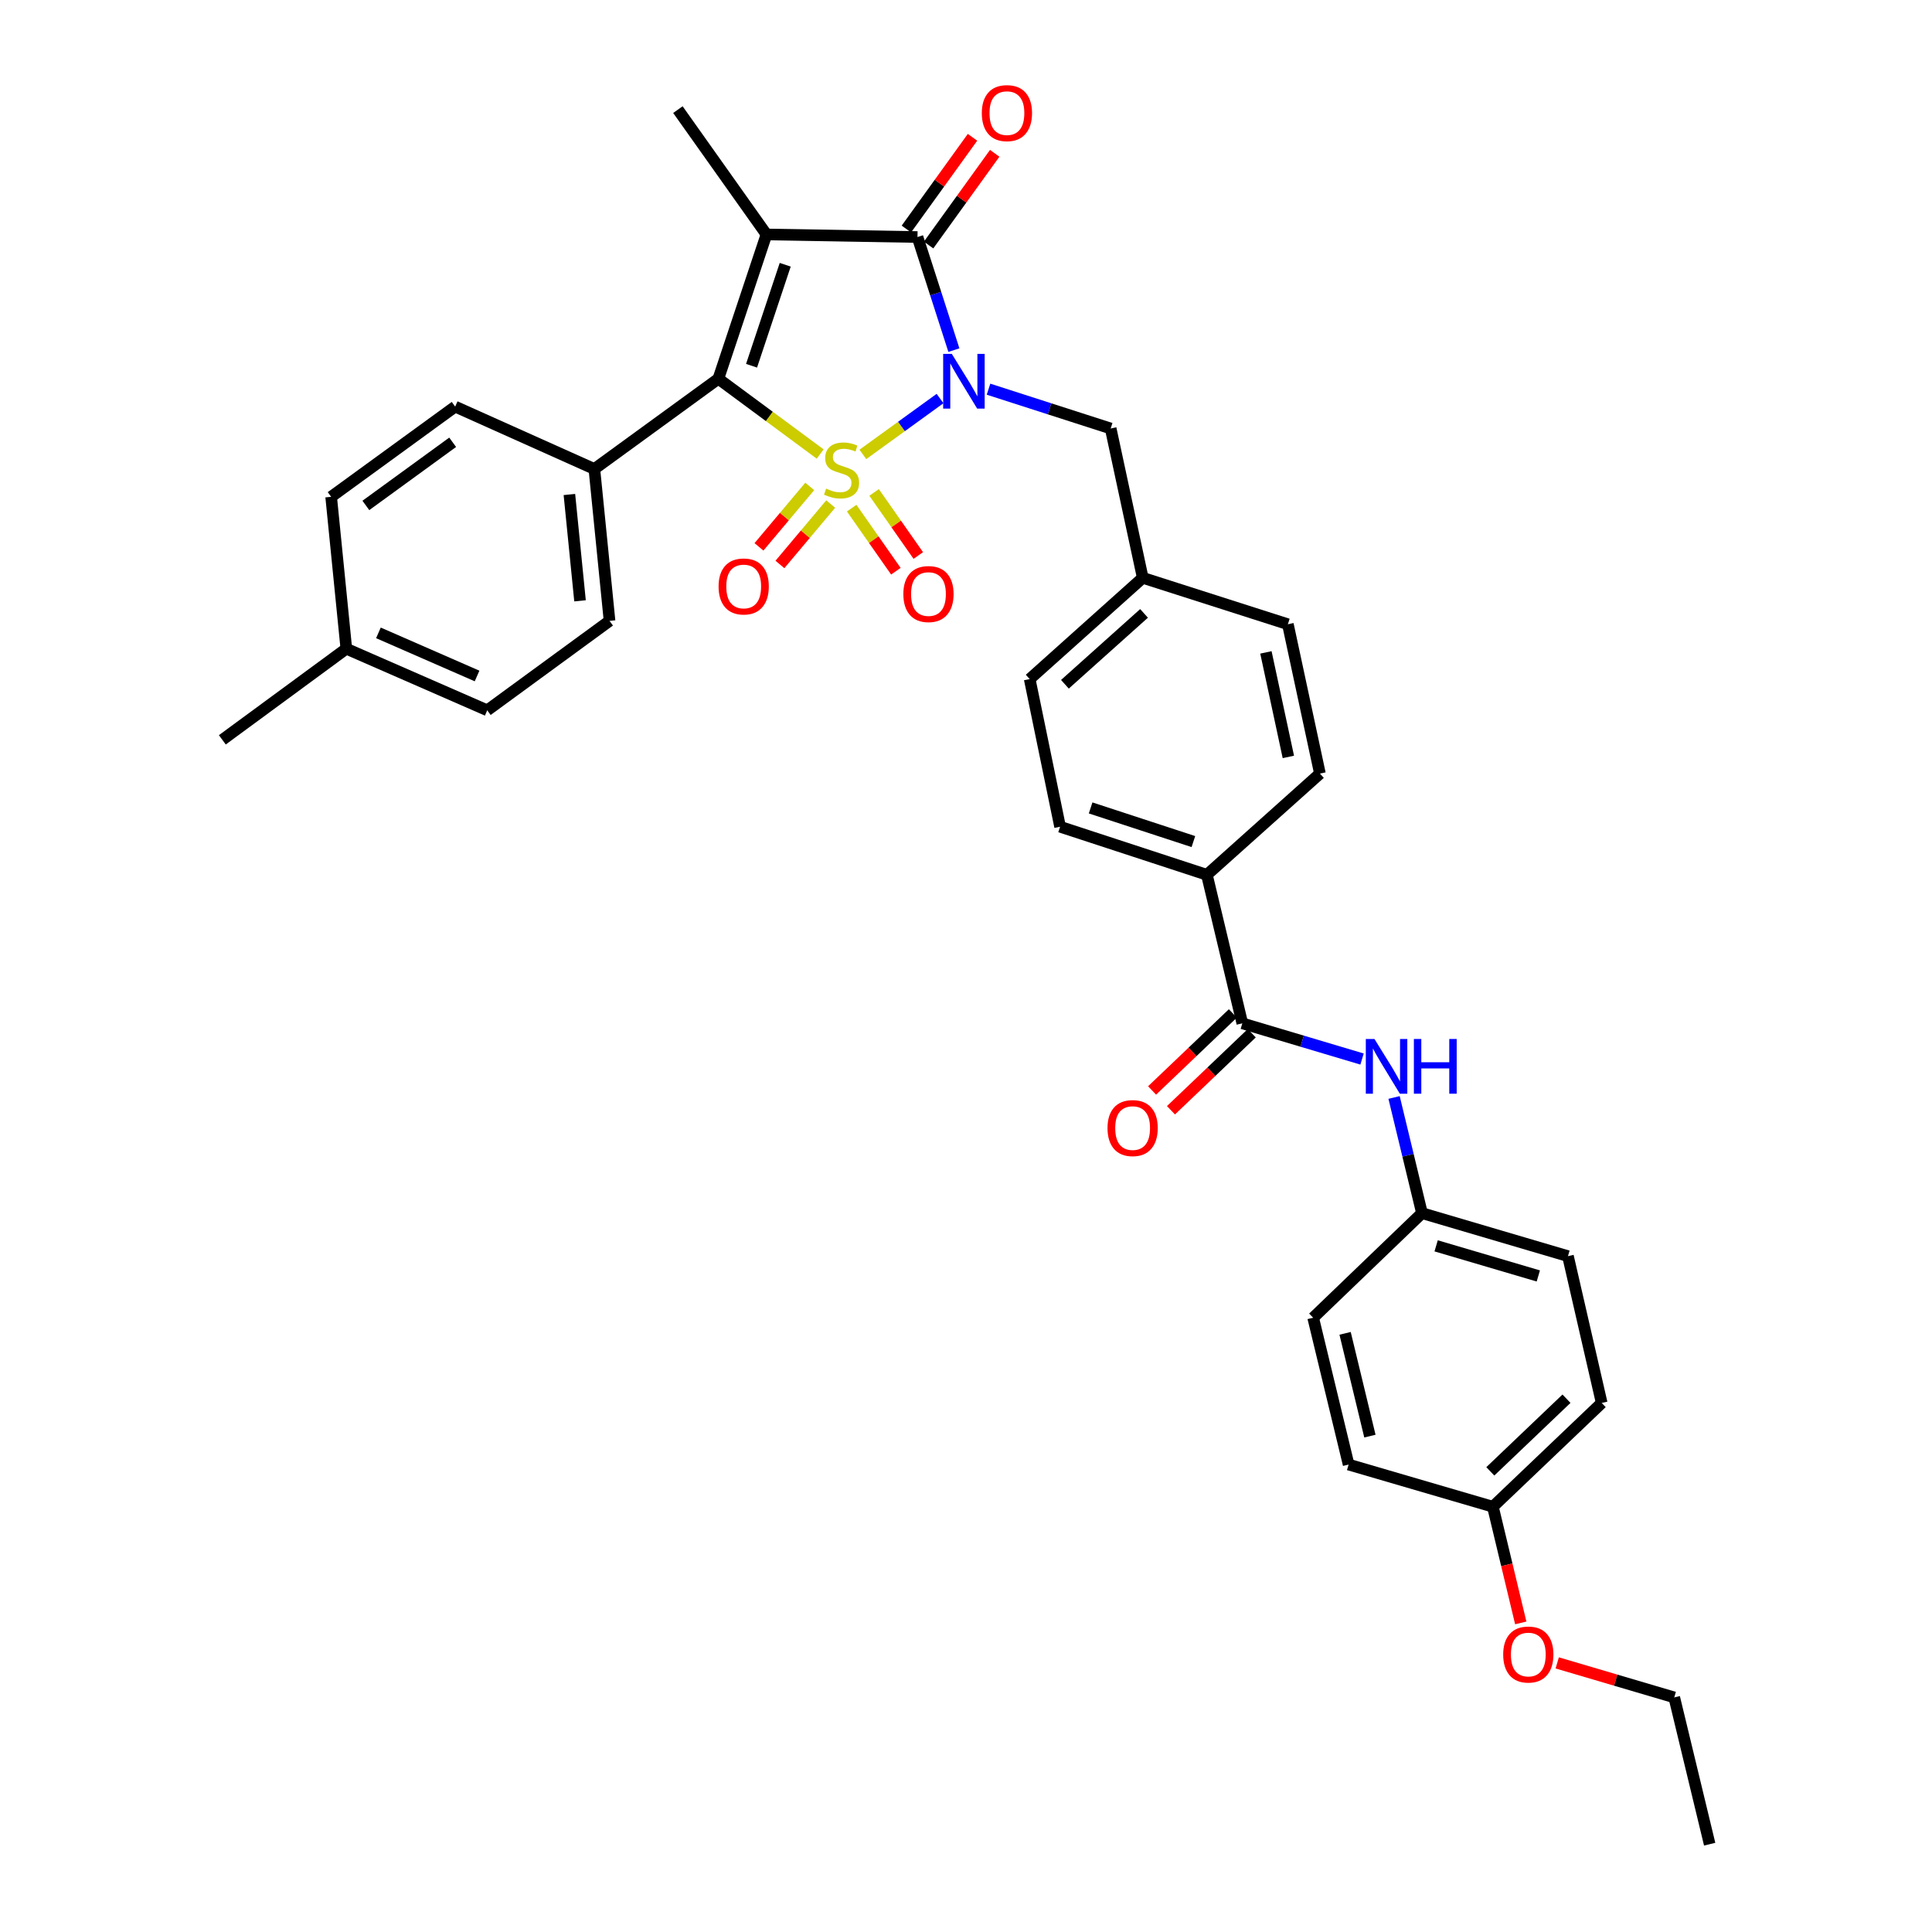 <?xml version='1.0' encoding='iso-8859-1'?>
<svg version='1.1' baseProfile='full'
              xmlns='http://www.w3.org/2000/svg'
                      xmlns:rdkit='http://www.rdkit.org/xml'
                      xmlns:xlink='http://www.w3.org/1999/xlink'
                  xml:space='preserve'
width='1000px' height='1000px' viewBox='0 0 1000 1000'>
<!-- END OF HEADER -->
<rect style='opacity:1.0;fill:#FFFFFF;stroke:none' width='1000' height='1000' x='0' y='0'> </rect>
<path class='bond-0' d='M 446.627,235.197 L 466.597,220.739' style='fill:none;fill-rule:evenodd;stroke:#CCCC00;stroke-width:6px;stroke-linecap:butt;stroke-linejoin:miter;stroke-opacity:1' />
<path class='bond-0' d='M 466.597,220.739 L 486.568,206.282' style='fill:none;fill-rule:evenodd;stroke:#0000FF;stroke-width:6px;stroke-linecap:butt;stroke-linejoin:miter;stroke-opacity:1' />
<path class='bond-2' d='M 424.529,235.006 L 398.176,215.523' style='fill:none;fill-rule:evenodd;stroke:#CCCC00;stroke-width:6px;stroke-linecap:butt;stroke-linejoin:miter;stroke-opacity:1' />
<path class='bond-2' d='M 398.176,215.523 L 371.822,196.04' style='fill:none;fill-rule:evenodd;stroke:#000000;stroke-width:6px;stroke-linecap:butt;stroke-linejoin:miter;stroke-opacity:1' />
<path class='bond-5' d='M 440.829,263.01 L 452.266,279.336' style='fill:none;fill-rule:evenodd;stroke:#CCCC00;stroke-width:6px;stroke-linecap:butt;stroke-linejoin:miter;stroke-opacity:1' />
<path class='bond-5' d='M 452.266,279.336 L 463.702,295.662' style='fill:none;fill-rule:evenodd;stroke:#FF0000;stroke-width:6px;stroke-linecap:butt;stroke-linejoin:miter;stroke-opacity:1' />
<path class='bond-5' d='M 452.435,254.88 L 463.871,271.206' style='fill:none;fill-rule:evenodd;stroke:#CCCC00;stroke-width:6px;stroke-linecap:butt;stroke-linejoin:miter;stroke-opacity:1' />
<path class='bond-5' d='M 463.871,271.206 L 475.308,287.532' style='fill:none;fill-rule:evenodd;stroke:#FF0000;stroke-width:6px;stroke-linecap:butt;stroke-linejoin:miter;stroke-opacity:1' />
<path class='bond-6' d='M 419.12,251.775 L 405.979,267.413' style='fill:none;fill-rule:evenodd;stroke:#CCCC00;stroke-width:6px;stroke-linecap:butt;stroke-linejoin:miter;stroke-opacity:1' />
<path class='bond-6' d='M 405.979,267.413 L 392.839,283.051' style='fill:none;fill-rule:evenodd;stroke:#FF0000;stroke-width:6px;stroke-linecap:butt;stroke-linejoin:miter;stroke-opacity:1' />
<path class='bond-6' d='M 429.968,260.891 L 416.827,276.529' style='fill:none;fill-rule:evenodd;stroke:#CCCC00;stroke-width:6px;stroke-linecap:butt;stroke-linejoin:miter;stroke-opacity:1' />
<path class='bond-6' d='M 416.827,276.529 L 403.687,292.166' style='fill:none;fill-rule:evenodd;stroke:#FF0000;stroke-width:6px;stroke-linecap:butt;stroke-linejoin:miter;stroke-opacity:1' />
<path class='bond-3' d='M 493.732,181.218 L 484.31,151.95' style='fill:none;fill-rule:evenodd;stroke:#0000FF;stroke-width:6px;stroke-linecap:butt;stroke-linejoin:miter;stroke-opacity:1' />
<path class='bond-3' d='M 484.31,151.95 L 474.889,122.682' style='fill:none;fill-rule:evenodd;stroke:#000000;stroke-width:6px;stroke-linecap:butt;stroke-linejoin:miter;stroke-opacity:1' />
<path class='bond-7' d='M 511.657,201.438 L 543.271,211.613' style='fill:none;fill-rule:evenodd;stroke:#0000FF;stroke-width:6px;stroke-linecap:butt;stroke-linejoin:miter;stroke-opacity:1' />
<path class='bond-7' d='M 543.271,211.613 L 574.885,221.789' style='fill:none;fill-rule:evenodd;stroke:#000000;stroke-width:6px;stroke-linecap:butt;stroke-linejoin:miter;stroke-opacity:1' />
<path class='bond-1' d='M 396.721,121.351 L 371.822,196.04' style='fill:none;fill-rule:evenodd;stroke:#000000;stroke-width:6px;stroke-linecap:butt;stroke-linejoin:miter;stroke-opacity:1' />
<path class='bond-1' d='M 406.428,137.036 L 388.999,189.318' style='fill:none;fill-rule:evenodd;stroke:#000000;stroke-width:6px;stroke-linecap:butt;stroke-linejoin:miter;stroke-opacity:1' />
<path class='bond-13' d='M 396.721,121.351 L 350.882,56.739' style='fill:none;fill-rule:evenodd;stroke:#000000;stroke-width:6px;stroke-linecap:butt;stroke-linejoin:miter;stroke-opacity:1' />
<path class='bond-34' d='M 396.721,121.351 L 474.889,122.682' style='fill:none;fill-rule:evenodd;stroke:#000000;stroke-width:6px;stroke-linecap:butt;stroke-linejoin:miter;stroke-opacity:1' />
<path class='bond-9' d='M 371.822,196.04 L 307.642,242.752' style='fill:none;fill-rule:evenodd;stroke:#000000;stroke-width:6px;stroke-linecap:butt;stroke-linejoin:miter;stroke-opacity:1' />
<path class='bond-10' d='M 480.635,126.825 L 497.749,103.089' style='fill:none;fill-rule:evenodd;stroke:#000000;stroke-width:6px;stroke-linecap:butt;stroke-linejoin:miter;stroke-opacity:1' />
<path class='bond-10' d='M 497.749,103.089 L 514.862,79.353' style='fill:none;fill-rule:evenodd;stroke:#FF0000;stroke-width:6px;stroke-linecap:butt;stroke-linejoin:miter;stroke-opacity:1' />
<path class='bond-10' d='M 469.142,118.538 L 486.255,94.802' style='fill:none;fill-rule:evenodd;stroke:#000000;stroke-width:6px;stroke-linecap:butt;stroke-linejoin:miter;stroke-opacity:1' />
<path class='bond-10' d='M 486.255,94.802 L 503.368,71.066' style='fill:none;fill-rule:evenodd;stroke:#FF0000;stroke-width:6px;stroke-linecap:butt;stroke-linejoin:miter;stroke-opacity:1' />
<path class='bond-4' d='M 643.017,529.675 L 624.683,452.798' style='fill:none;fill-rule:evenodd;stroke:#000000;stroke-width:6px;stroke-linecap:butt;stroke-linejoin:miter;stroke-opacity:1' />
<path class='bond-8' d='M 643.017,529.675 L 674.005,538.914' style='fill:none;fill-rule:evenodd;stroke:#000000;stroke-width:6px;stroke-linecap:butt;stroke-linejoin:miter;stroke-opacity:1' />
<path class='bond-8' d='M 674.005,538.914 L 704.994,548.154' style='fill:none;fill-rule:evenodd;stroke:#0000FF;stroke-width:6px;stroke-linecap:butt;stroke-linejoin:miter;stroke-opacity:1' />
<path class='bond-12' d='M 638.128,524.548 L 617.222,544.482' style='fill:none;fill-rule:evenodd;stroke:#000000;stroke-width:6px;stroke-linecap:butt;stroke-linejoin:miter;stroke-opacity:1' />
<path class='bond-12' d='M 617.222,544.482 L 596.317,564.417' style='fill:none;fill-rule:evenodd;stroke:#FF0000;stroke-width:6px;stroke-linecap:butt;stroke-linejoin:miter;stroke-opacity:1' />
<path class='bond-12' d='M 647.906,534.802 L 627,554.737' style='fill:none;fill-rule:evenodd;stroke:#000000;stroke-width:6px;stroke-linecap:butt;stroke-linejoin:miter;stroke-opacity:1' />
<path class='bond-12' d='M 627,554.737 L 606.095,574.671' style='fill:none;fill-rule:evenodd;stroke:#FF0000;stroke-width:6px;stroke-linecap:butt;stroke-linejoin:miter;stroke-opacity:1' />
<path class='bond-19' d='M 574.885,221.789 L 591.479,299.075' style='fill:none;fill-rule:evenodd;stroke:#000000;stroke-width:6px;stroke-linecap:butt;stroke-linejoin:miter;stroke-opacity:1' />
<path class='bond-18' d='M 721.57,568.051 L 728.793,597.984' style='fill:none;fill-rule:evenodd;stroke:#0000FF;stroke-width:6px;stroke-linecap:butt;stroke-linejoin:miter;stroke-opacity:1' />
<path class='bond-18' d='M 728.793,597.984 L 736.016,627.916' style='fill:none;fill-rule:evenodd;stroke:#000000;stroke-width:6px;stroke-linecap:butt;stroke-linejoin:miter;stroke-opacity:1' />
<path class='bond-14' d='M 307.642,242.752 L 315.498,321.369' style='fill:none;fill-rule:evenodd;stroke:#000000;stroke-width:6px;stroke-linecap:butt;stroke-linejoin:miter;stroke-opacity:1' />
<path class='bond-14' d='M 294.721,255.953 L 300.221,310.985' style='fill:none;fill-rule:evenodd;stroke:#000000;stroke-width:6px;stroke-linecap:butt;stroke-linejoin:miter;stroke-opacity:1' />
<path class='bond-15' d='M 307.642,242.752 L 235.59,210.461' style='fill:none;fill-rule:evenodd;stroke:#000000;stroke-width:6px;stroke-linecap:butt;stroke-linejoin:miter;stroke-opacity:1' />
<path class='bond-11' d='M 624.683,452.798 L 548.696,427.915' style='fill:none;fill-rule:evenodd;stroke:#000000;stroke-width:6px;stroke-linecap:butt;stroke-linejoin:miter;stroke-opacity:1' />
<path class='bond-11' d='M 617.695,435.6 L 564.503,418.181' style='fill:none;fill-rule:evenodd;stroke:#000000;stroke-width:6px;stroke-linecap:butt;stroke-linejoin:miter;stroke-opacity:1' />
<path class='bond-36' d='M 624.683,452.798 L 683.195,400.403' style='fill:none;fill-rule:evenodd;stroke:#000000;stroke-width:6px;stroke-linecap:butt;stroke-linejoin:miter;stroke-opacity:1' />
<path class='bond-23' d='M 315.498,321.369 L 252.192,367.655' style='fill:none;fill-rule:evenodd;stroke:#000000;stroke-width:6px;stroke-linecap:butt;stroke-linejoin:miter;stroke-opacity:1' />
<path class='bond-24' d='M 235.59,210.461 L 171.403,257.157' style='fill:none;fill-rule:evenodd;stroke:#000000;stroke-width:6px;stroke-linecap:butt;stroke-linejoin:miter;stroke-opacity:1' />
<path class='bond-24' d='M 234.298,228.924 L 189.367,261.611' style='fill:none;fill-rule:evenodd;stroke:#000000;stroke-width:6px;stroke-linecap:butt;stroke-linejoin:miter;stroke-opacity:1' />
<path class='bond-16' d='M 683.195,400.403 L 666.601,323.108' style='fill:none;fill-rule:evenodd;stroke:#000000;stroke-width:6px;stroke-linecap:butt;stroke-linejoin:miter;stroke-opacity:1' />
<path class='bond-16' d='M 666.852,391.783 L 655.236,337.677' style='fill:none;fill-rule:evenodd;stroke:#000000;stroke-width:6px;stroke-linecap:butt;stroke-linejoin:miter;stroke-opacity:1' />
<path class='bond-17' d='M 548.696,427.915 L 532.968,351.486' style='fill:none;fill-rule:evenodd;stroke:#000000;stroke-width:6px;stroke-linecap:butt;stroke-linejoin:miter;stroke-opacity:1' />
<path class='bond-26' d='M 736.016,627.916 L 679.692,682.059' style='fill:none;fill-rule:evenodd;stroke:#000000;stroke-width:6px;stroke-linecap:butt;stroke-linejoin:miter;stroke-opacity:1' />
<path class='bond-27' d='M 736.016,627.916 L 811.57,650.178' style='fill:none;fill-rule:evenodd;stroke:#000000;stroke-width:6px;stroke-linecap:butt;stroke-linejoin:miter;stroke-opacity:1' />
<path class='bond-27' d='M 743.344,644.847 L 796.232,660.431' style='fill:none;fill-rule:evenodd;stroke:#000000;stroke-width:6px;stroke-linecap:butt;stroke-linejoin:miter;stroke-opacity:1' />
<path class='bond-21' d='M 591.479,299.075 L 666.601,323.108' style='fill:none;fill-rule:evenodd;stroke:#000000;stroke-width:6px;stroke-linecap:butt;stroke-linejoin:miter;stroke-opacity:1' />
<path class='bond-22' d='M 591.479,299.075 L 532.968,351.486' style='fill:none;fill-rule:evenodd;stroke:#000000;stroke-width:6px;stroke-linecap:butt;stroke-linejoin:miter;stroke-opacity:1' />
<path class='bond-22' d='M 592.157,317.491 L 551.198,354.179' style='fill:none;fill-rule:evenodd;stroke:#000000;stroke-width:6px;stroke-linecap:butt;stroke-linejoin:miter;stroke-opacity:1' />
<path class='bond-20' d='M 772.714,779.884 L 829.038,726.166' style='fill:none;fill-rule:evenodd;stroke:#000000;stroke-width:6px;stroke-linecap:butt;stroke-linejoin:miter;stroke-opacity:1' />
<path class='bond-20' d='M 771.384,761.572 L 810.81,723.97' style='fill:none;fill-rule:evenodd;stroke:#000000;stroke-width:6px;stroke-linecap:butt;stroke-linejoin:miter;stroke-opacity:1' />
<path class='bond-30' d='M 772.714,779.884 L 779.928,809.948' style='fill:none;fill-rule:evenodd;stroke:#000000;stroke-width:6px;stroke-linecap:butt;stroke-linejoin:miter;stroke-opacity:1' />
<path class='bond-30' d='M 779.928,809.948 L 787.141,840.012' style='fill:none;fill-rule:evenodd;stroke:#FF0000;stroke-width:6px;stroke-linecap:butt;stroke-linejoin:miter;stroke-opacity:1' />
<path class='bond-37' d='M 772.714,779.884 L 698.041,758.055' style='fill:none;fill-rule:evenodd;stroke:#000000;stroke-width:6px;stroke-linecap:butt;stroke-linejoin:miter;stroke-opacity:1' />
<path class='bond-35' d='M 252.192,367.655 L 179.259,335.774' style='fill:none;fill-rule:evenodd;stroke:#000000;stroke-width:6px;stroke-linecap:butt;stroke-linejoin:miter;stroke-opacity:1' />
<path class='bond-35' d='M 246.928,349.89 L 195.874,327.573' style='fill:none;fill-rule:evenodd;stroke:#000000;stroke-width:6px;stroke-linecap:butt;stroke-linejoin:miter;stroke-opacity:1' />
<path class='bond-25' d='M 171.403,257.157 L 179.259,335.774' style='fill:none;fill-rule:evenodd;stroke:#000000;stroke-width:6px;stroke-linecap:butt;stroke-linejoin:miter;stroke-opacity:1' />
<path class='bond-32' d='M 179.259,335.774 L 115.079,382.935' style='fill:none;fill-rule:evenodd;stroke:#000000;stroke-width:6px;stroke-linecap:butt;stroke-linejoin:miter;stroke-opacity:1' />
<path class='bond-29' d='M 679.692,682.059 L 698.041,758.055' style='fill:none;fill-rule:evenodd;stroke:#000000;stroke-width:6px;stroke-linecap:butt;stroke-linejoin:miter;stroke-opacity:1' />
<path class='bond-29' d='M 696.218,690.133 L 709.063,743.33' style='fill:none;fill-rule:evenodd;stroke:#000000;stroke-width:6px;stroke-linecap:butt;stroke-linejoin:miter;stroke-opacity:1' />
<path class='bond-28' d='M 811.57,650.178 L 829.038,726.166' style='fill:none;fill-rule:evenodd;stroke:#000000;stroke-width:6px;stroke-linecap:butt;stroke-linejoin:miter;stroke-opacity:1' />
<path class='bond-31' d='M 806.017,860.711 L 836.302,869.642' style='fill:none;fill-rule:evenodd;stroke:#FF0000;stroke-width:6px;stroke-linecap:butt;stroke-linejoin:miter;stroke-opacity:1' />
<path class='bond-31' d='M 836.302,869.642 L 866.587,878.574' style='fill:none;fill-rule:evenodd;stroke:#000000;stroke-width:6px;stroke-linecap:butt;stroke-linejoin:miter;stroke-opacity:1' />
<path class='bond-33' d='M 866.587,878.574 L 884.921,954.545' style='fill:none;fill-rule:evenodd;stroke:#000000;stroke-width:6px;stroke-linecap:butt;stroke-linejoin:miter;stroke-opacity:1' />
<path  class='atom-0' d='M 427.592 252.905
Q 427.912 253.025, 429.232 253.585
Q 430.552 254.145, 431.992 254.505
Q 433.472 254.825, 434.912 254.825
Q 437.592 254.825, 439.152 253.545
Q 440.712 252.225, 440.712 249.945
Q 440.712 248.385, 439.912 247.425
Q 439.152 246.465, 437.952 245.945
Q 436.752 245.425, 434.752 244.825
Q 432.232 244.065, 430.712 243.345
Q 429.232 242.625, 428.152 241.105
Q 427.112 239.585, 427.112 237.025
Q 427.112 233.465, 429.512 231.265
Q 431.952 229.065, 436.752 229.065
Q 440.032 229.065, 443.752 230.625
L 442.832 233.705
Q 439.432 232.305, 436.872 232.305
Q 434.112 232.305, 432.592 233.465
Q 431.072 234.585, 431.112 236.545
Q 431.112 238.065, 431.872 238.985
Q 432.672 239.905, 433.792 240.425
Q 434.952 240.945, 436.872 241.545
Q 439.432 242.345, 440.952 243.145
Q 442.472 243.945, 443.552 245.585
Q 444.672 247.185, 444.672 249.945
Q 444.672 253.865, 442.032 255.985
Q 439.432 258.065, 435.072 258.065
Q 432.552 258.065, 430.632 257.505
Q 428.752 256.985, 426.512 256.065
L 427.592 252.905
' fill='#CCCC00'/>
<path  class='atom-1' d='M 492.662 183.179
L 501.942 198.179
Q 502.862 199.659, 504.342 202.339
Q 505.822 205.019, 505.902 205.179
L 505.902 183.179
L 509.662 183.179
L 509.662 211.499
L 505.782 211.499
L 495.822 195.099
Q 494.662 193.179, 493.422 190.979
Q 492.222 188.779, 491.862 188.099
L 491.862 211.499
L 488.182 211.499
L 488.182 183.179
L 492.662 183.179
' fill='#0000FF'/>
<path  class='atom-6' d='M 467.572 307.476
Q 467.572 300.676, 470.932 296.876
Q 474.292 293.076, 480.572 293.076
Q 486.852 293.076, 490.212 296.876
Q 493.572 300.676, 493.572 307.476
Q 493.572 314.356, 490.172 318.276
Q 486.772 322.156, 480.572 322.156
Q 474.332 322.156, 470.932 318.276
Q 467.572 314.396, 467.572 307.476
M 480.572 318.956
Q 484.892 318.956, 487.212 316.076
Q 489.572 313.156, 489.572 307.476
Q 489.572 301.916, 487.212 299.116
Q 484.892 296.276, 480.572 296.276
Q 476.252 296.276, 473.892 299.076
Q 471.572 301.876, 471.572 307.476
Q 471.572 313.196, 473.892 316.076
Q 476.252 318.956, 480.572 318.956
' fill='#FF0000'/>
<path  class='atom-7' d='M 371.936 303.548
Q 371.936 296.748, 375.296 292.948
Q 378.656 289.148, 384.936 289.148
Q 391.216 289.148, 394.576 292.948
Q 397.936 296.748, 397.936 303.548
Q 397.936 310.428, 394.536 314.348
Q 391.136 318.228, 384.936 318.228
Q 378.696 318.228, 375.296 314.348
Q 371.936 310.468, 371.936 303.548
M 384.936 315.028
Q 389.256 315.028, 391.576 312.148
Q 393.936 309.228, 393.936 303.548
Q 393.936 297.988, 391.576 295.188
Q 389.256 292.348, 384.936 292.348
Q 380.616 292.348, 378.256 295.148
Q 375.936 297.948, 375.936 303.548
Q 375.936 309.268, 378.256 312.148
Q 380.616 315.028, 384.936 315.028
' fill='#FF0000'/>
<path  class='atom-9' d='M 711.422 537.777
L 720.702 552.777
Q 721.622 554.257, 723.102 556.937
Q 724.582 559.617, 724.662 559.777
L 724.662 537.777
L 728.422 537.777
L 728.422 566.097
L 724.542 566.097
L 714.582 549.697
Q 713.422 547.777, 712.182 545.577
Q 710.982 543.377, 710.622 542.697
L 710.622 566.097
L 706.942 566.097
L 706.942 537.777
L 711.422 537.777
' fill='#0000FF'/>
<path  class='atom-9' d='M 731.822 537.777
L 735.662 537.777
L 735.662 549.817
L 750.142 549.817
L 750.142 537.777
L 753.982 537.777
L 753.982 566.097
L 750.142 566.097
L 750.142 553.017
L 735.662 553.017
L 735.662 566.097
L 731.822 566.097
L 731.822 537.777
' fill='#0000FF'/>
<path  class='atom-11' d='M 508.183 58.55
Q 508.183 51.75, 511.543 47.95
Q 514.903 44.15, 521.183 44.15
Q 527.463 44.15, 530.823 47.95
Q 534.183 51.75, 534.183 58.55
Q 534.183 65.43, 530.783 69.35
Q 527.383 73.23, 521.183 73.23
Q 514.943 73.23, 511.543 69.35
Q 508.183 65.47, 508.183 58.55
M 521.183 70.03
Q 525.503 70.03, 527.823 67.15
Q 530.183 64.23, 530.183 58.55
Q 530.183 52.99, 527.823 50.19
Q 525.503 47.35, 521.183 47.35
Q 516.863 47.35, 514.503 50.15
Q 512.183 52.95, 512.183 58.55
Q 512.183 64.27, 514.503 67.15
Q 516.863 70.03, 521.183 70.03
' fill='#FF0000'/>
<path  class='atom-13' d='M 573.245 583.89
Q 573.245 577.09, 576.605 573.29
Q 579.965 569.49, 586.245 569.49
Q 592.525 569.49, 595.885 573.29
Q 599.245 577.09, 599.245 583.89
Q 599.245 590.77, 595.845 594.69
Q 592.445 598.57, 586.245 598.57
Q 580.005 598.57, 576.605 594.69
Q 573.245 590.81, 573.245 583.89
M 586.245 595.37
Q 590.565 595.37, 592.885 592.49
Q 595.245 589.57, 595.245 583.89
Q 595.245 578.33, 592.885 575.53
Q 590.565 572.69, 586.245 572.69
Q 581.925 572.69, 579.565 575.49
Q 577.245 578.29, 577.245 583.89
Q 577.245 589.61, 579.565 592.49
Q 581.925 595.37, 586.245 595.37
' fill='#FF0000'/>
<path  class='atom-31' d='M 778.048 856.376
Q 778.048 849.576, 781.408 845.776
Q 784.768 841.976, 791.048 841.976
Q 797.328 841.976, 800.688 845.776
Q 804.048 849.576, 804.048 856.376
Q 804.048 863.256, 800.648 867.176
Q 797.248 871.056, 791.048 871.056
Q 784.808 871.056, 781.408 867.176
Q 778.048 863.296, 778.048 856.376
M 791.048 867.856
Q 795.368 867.856, 797.688 864.976
Q 800.048 862.056, 800.048 856.376
Q 800.048 850.816, 797.688 848.016
Q 795.368 845.176, 791.048 845.176
Q 786.728 845.176, 784.368 847.976
Q 782.048 850.776, 782.048 856.376
Q 782.048 862.096, 784.368 864.976
Q 786.728 867.856, 791.048 867.856
' fill='#FF0000'/>
</svg>
